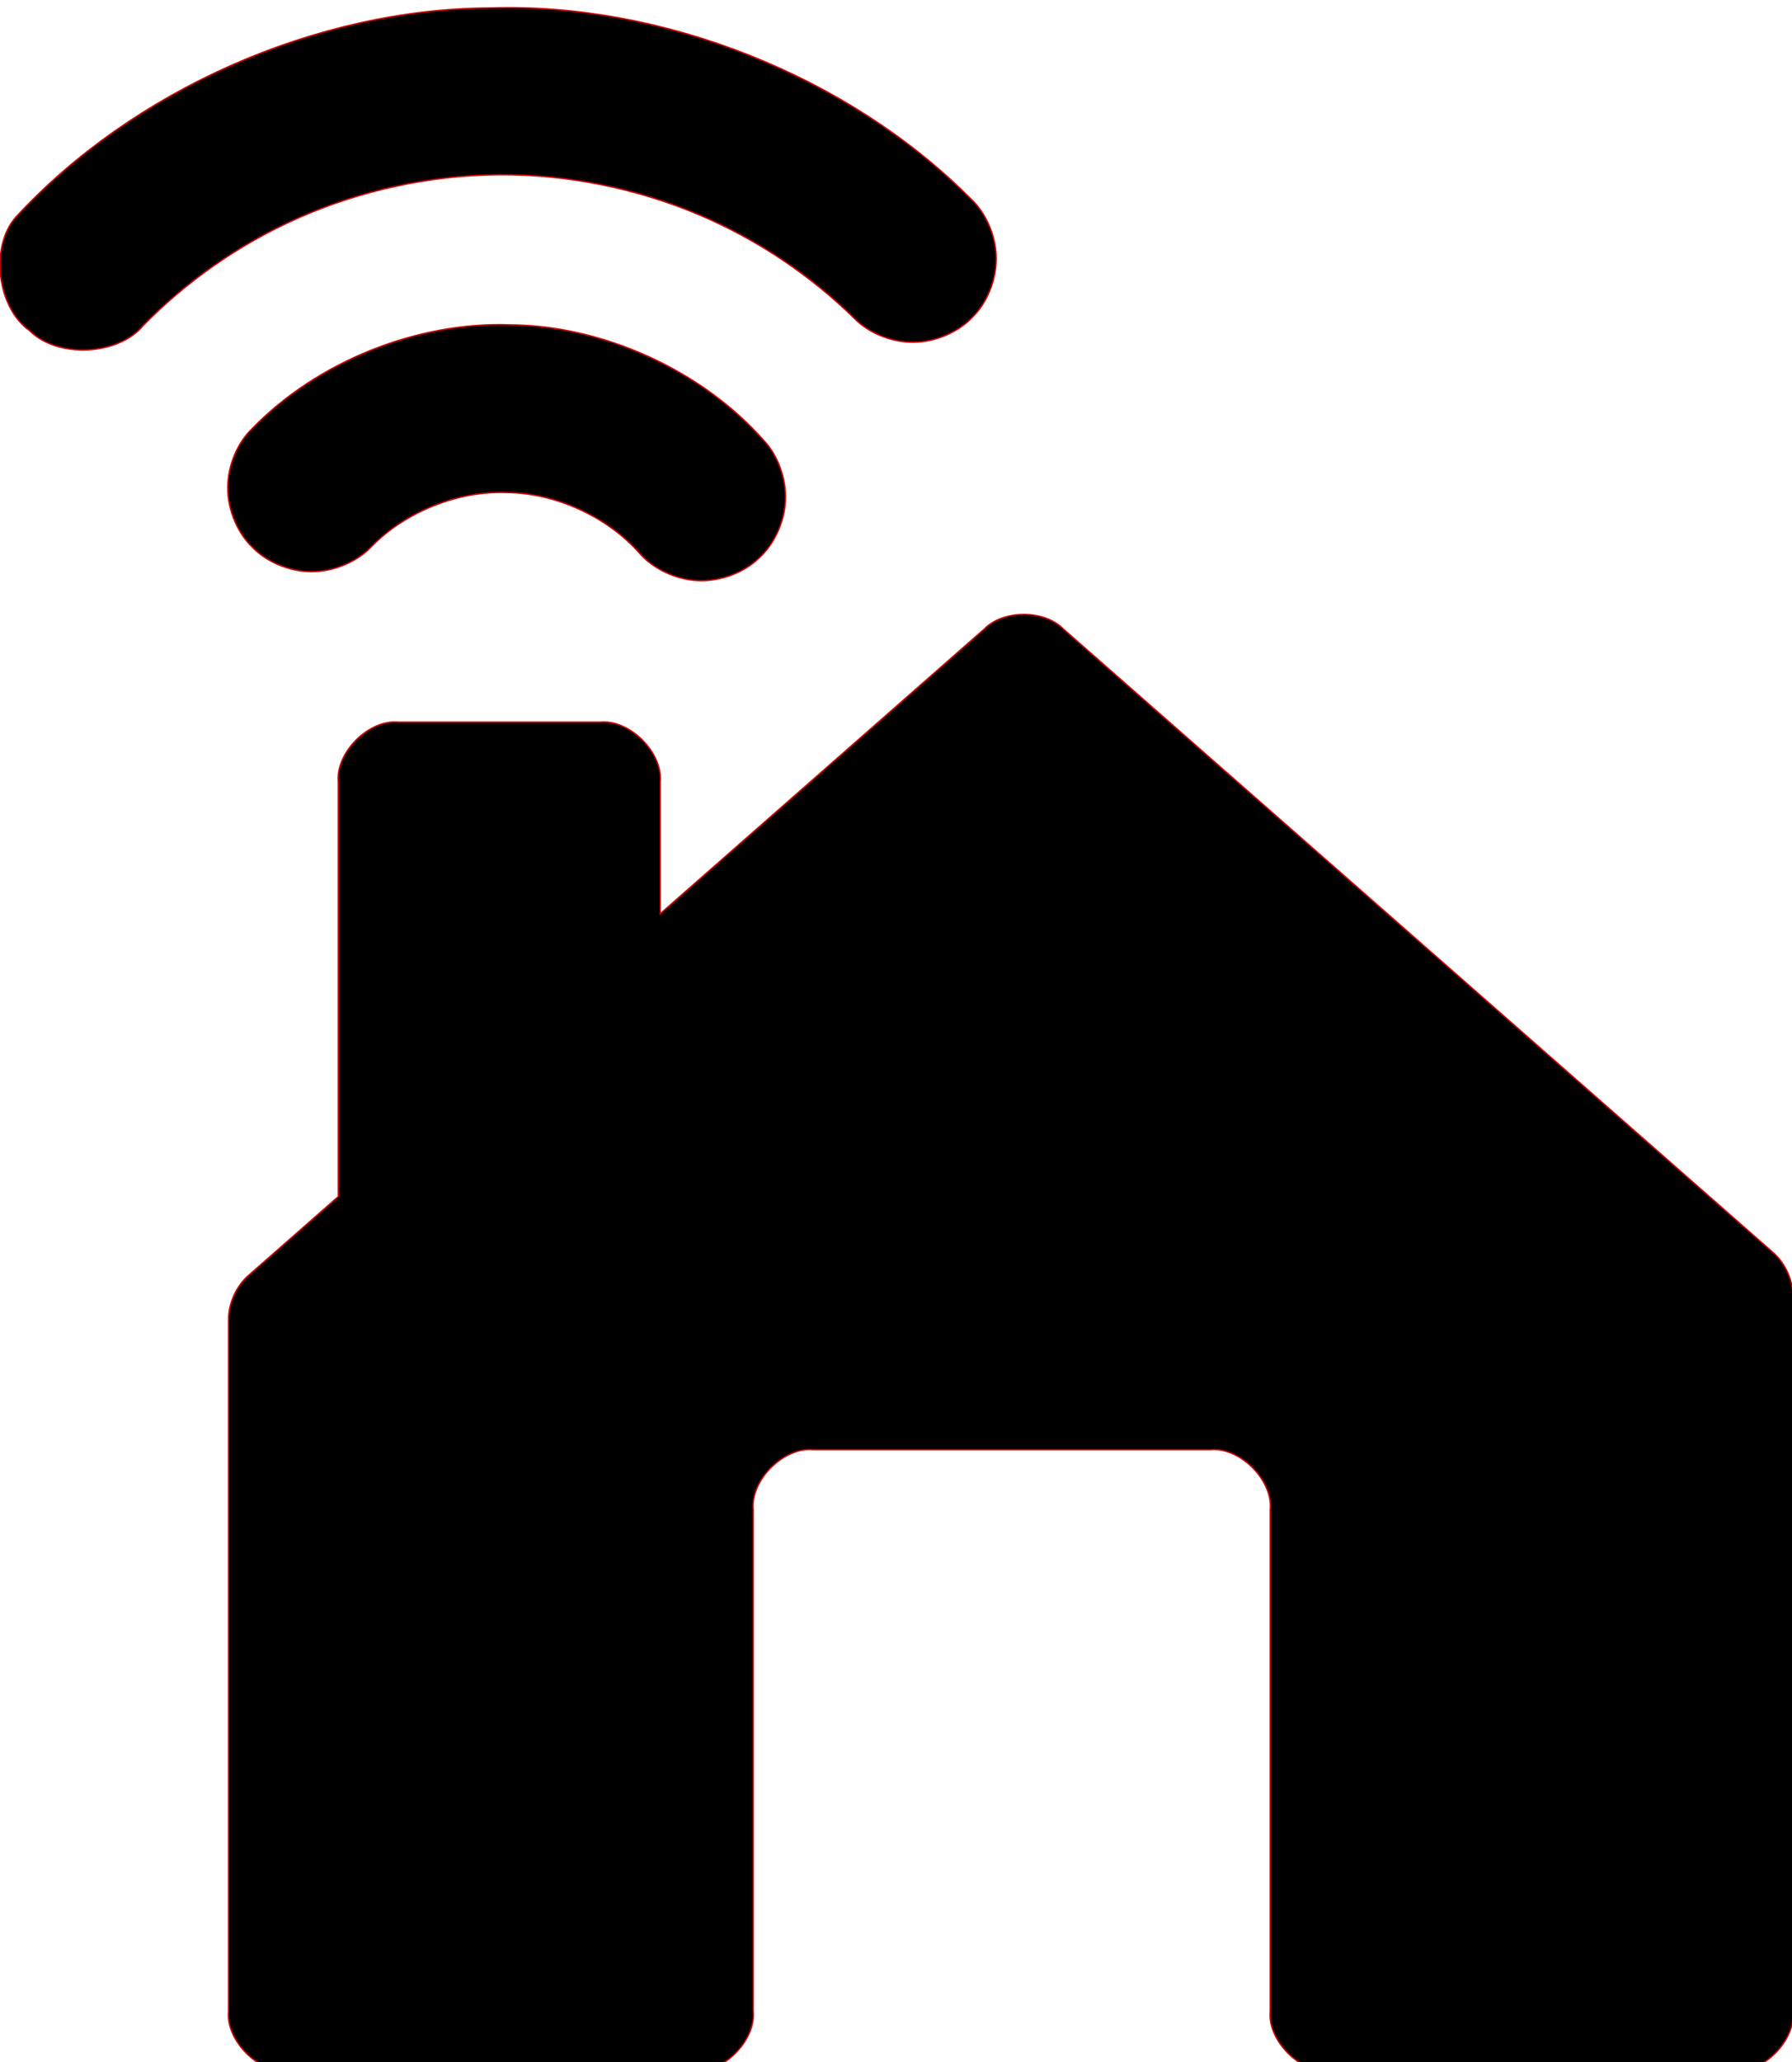 <?xml version="1.0" encoding="UTF-8" standalone="no"?>
<!-- Created with Inkscape (http://www.inkscape.org/) -->

<svg
   width="106.487mm"
   height="122.521mm"
   viewBox="0 0 106.487 122.521"
   version="1.1"
   id="svg6339"
   inkscape:version="1.1.1 (c3084ef, 2021-09-22)"
   sodipodi:docname="iot_house.svg"
   xmlns:inkscape="http://www.inkscape.org/namespaces/inkscape"
   xmlns:sodipodi="http://sodipodi.sourceforge.net/DTD/sodipodi-0.dtd"
   xmlns="http://www.w3.org/2000/svg"
   xmlns:svg="http://www.w3.org/2000/svg">
  <sodipodi:namedview
     id="namedview6341"
     pagecolor="#ffffff"
     bordercolor="#666666"
     borderopacity="1.0"
     inkscape:pageshadow="2"
     inkscape:pageopacity="0.0"
     inkscape:pagecheckerboard="0"
     inkscape:document-units="mm"
     showgrid="false"
     fit-margin-top="0"
     fit-margin-left="0"
     fit-margin-right="0"
     fit-margin-bottom="0"
     inkscape:zoom="0.64052329"
     inkscape:cx="263.06616"
     inkscape:cy="263.84677"
     inkscape:window-width="1440"
     inkscape:window-height="874"
     inkscape:window-x="577"
     inkscape:window-y="1466"
     inkscape:window-maximized="0"
     inkscape:current-layer="layer1" />
  <defs
     id="defs6336" />
  <g
     inkscape:label="Layer 1"
     inkscape:groupmode="layer"
     id="layer1"
     transform="translate(-35.568,-12.68)">
    <g
       id="g4035"
       clip-path="none"
       transform="matrix(0.353,0,0,0.353,29.512,-712.612)">
      <g
         inkscape:label="Clip"
         id="g4033">
        <path
           d="m 59.619,2126.787 c -2.386,2.268 -4.124,6.127 -4.118,9.982 0.005,3.856 1.754,7.709 4.147,9.971 2.269,2.386 6.127,4.124 9.982,4.118 3.856,-0.01 7.709,-1.754 9.971,-4.147 5.725,-5.911 14.615,-9.482 22.839,-9.171 8.229,0.069 16.945,4.046 22.391,10.215 2.149,2.495 5.918,4.419 9.769,4.603 3.851,0.183 7.785,-1.375 10.162,-3.653 2.494,-2.15 4.419,-5.918 4.602,-9.769 0.183,-3.852 -1.375,-7.786 -3.653,-10.162 -10.366,-11.744 -26.956,-19.313 -42.62,-19.445 -15.653,-0.591 -32.575,6.205 -43.472,17.458 z"
           stroke="#c80000"
           stroke-width="0.24"
           fill="none"
           id="path910"
           style="fill:#000000;fill-opacity:1" />
        <path
           d="m 41.292,2109.388 c 6.968,-7.109 15.824,-13.532 26.07,-18.061 10.246,-4.529 21.882,-7.163 33.542,-7.275 11.66,-0.112 23.345,2.298 33.676,6.629 10.331,4.331 19.309,10.583 26.413,17.556 2.278,2.353 6.132,4.047 9.968,4.007 3.836,-0.04 7.653,-1.815 9.881,-4.215 2.353,-2.278 4.047,-6.132 4.007,-9.967 -0.04,-3.836 -1.815,-7.653 -4.215,-9.882 -20.552,-20.689 -51.934,-33.146 -81.08,-32.183 -29.161,0.157 -60.043,13.809 -79.785,35.272 -4.334,5.036 -3.065,15.207 2.374,19.023 4.688,4.709 14.926,4.225 19.15,-0.904 z"
           stroke="#c80000"
           stroke-width="0.24"
           fill="none"
           id="path912"
           style="fill:#000000;fill-opacity:1" />
        <path
           d="m 133.827,2403.216 c 4.978,0.505 10.622,-5.139 10.117,-10.117 v -84.351 c -0.505,-4.979 5.139,-10.623 10.117,-10.118 h 66.816 c 4.979,-0.505 10.622,5.139 10.117,10.118 v 84.351 c -0.505,4.978 5.139,10.622 10.117,10.117 h 67.755 c 4.979,0.505 10.622,-5.139 10.117,-10.117 v -120.112 c 0.047,-2.791 -1.312,-5.795 -3.441,-7.602 L 196.183,2160.545 c -3.207,-3.303 -10.147,-3.303 -13.354,0 l -54.542,47.907 v -22.139 c 0.505,-4.978 -5.139,-10.622 -10.117,-10.117 H 84.233 c -4.978,-0.505 -10.622,5.139 -10.117,10.117 v 69.72 l -15.034,13.206 c -2.128,1.806 -3.488,4.81 -3.441,7.601 v 116.259 c -0.505,4.978 5.139,10.622 10.117,10.117 z"
           stroke="#c80000"
           stroke-width="0.24"
           fill="none"
           id="path914"
           style="fill:#000000;fill-opacity:1" />
      </g>
    </g>
  </g>
</svg>
